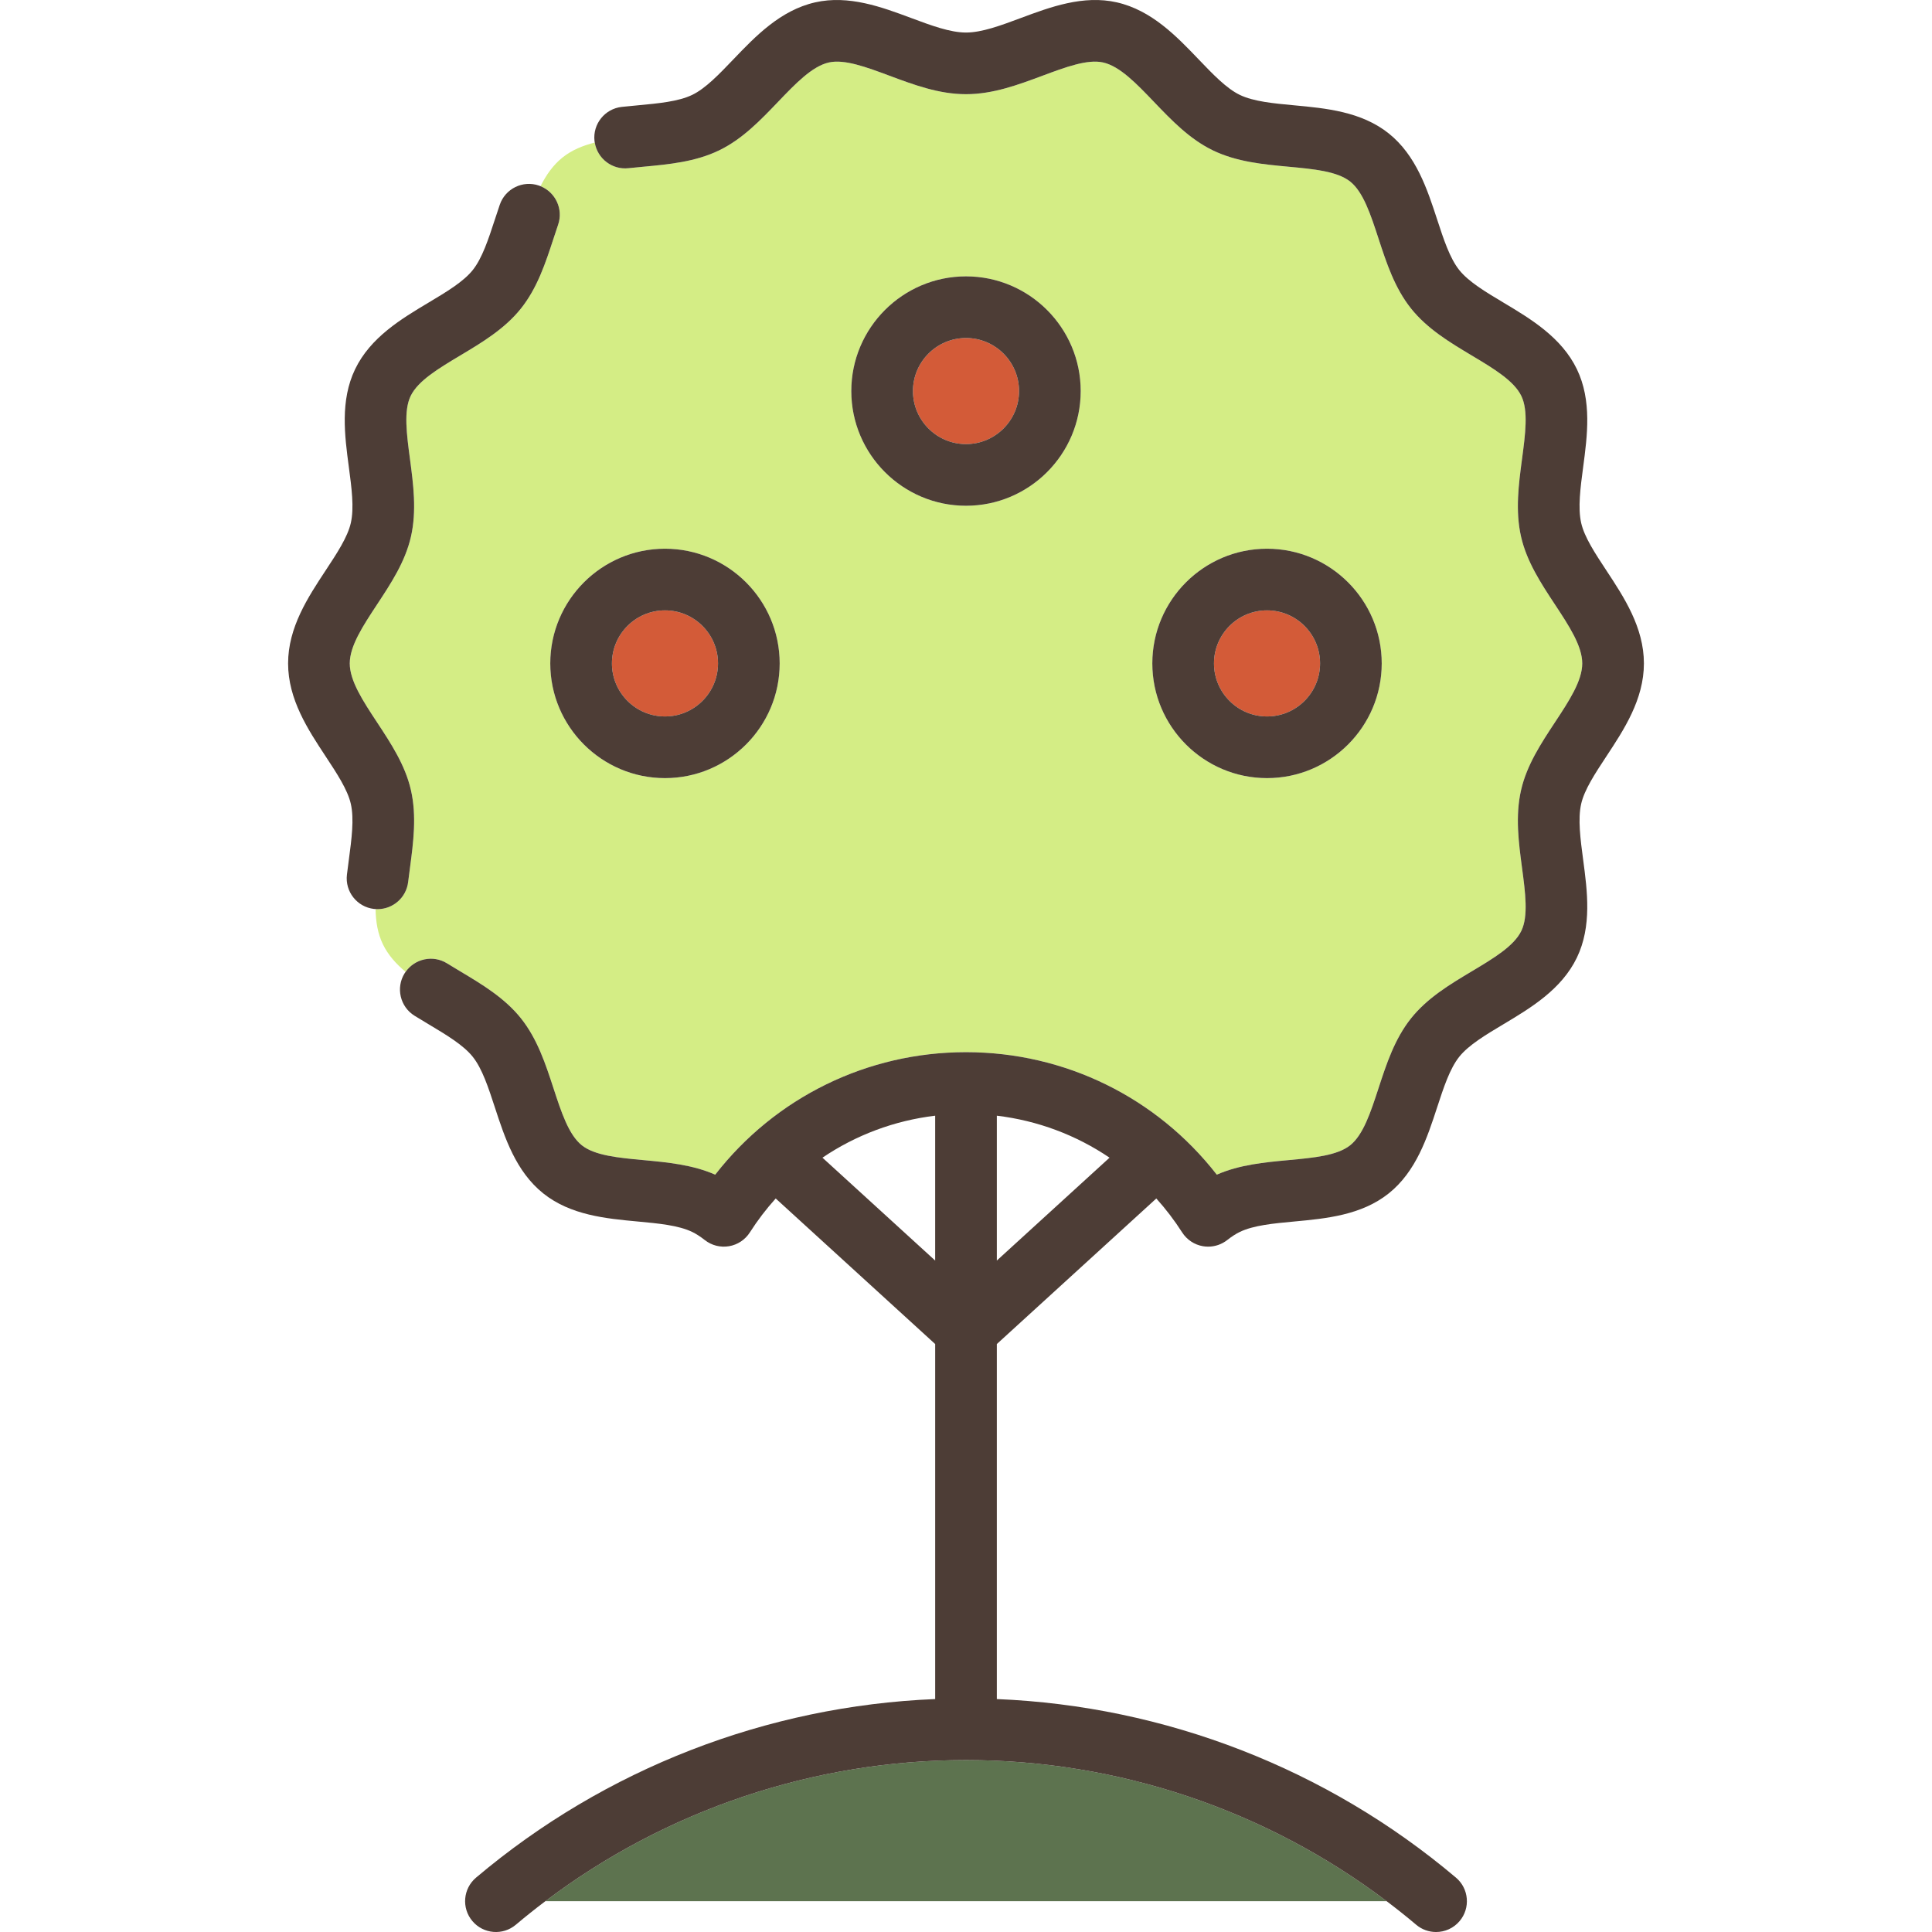 <?xml version="1.0" encoding="iso-8859-1"?>
<!-- Uploaded to: SVG Repo, www.svgrepo.com, Generator: SVG Repo Mixer Tools -->
<svg height="800px" width="800px" version="1.1" id="Capa_1" xmlns="http://www.w3.org/2000/svg" xmlns:xlink="http://www.w3.org/1999/xlink" 
	 viewBox="0 0 469.996 469.996" xml:space="preserve">
<g>
	<path style="fill:#5D734F;" d="M132.668,462.496h204.66c-29.359-22.191-65.345-34.327-102.33-34.327
		S162.027,440.305,132.668,462.496z"/>
	<path style="fill:#D4ED85;" d="M108.755,234.352c1.049,0.65,2.116,1.288,3.183,1.927c5.318,3.18,10.818,6.468,14.788,11.439
		c3.994,5.002,5.992,11.115,7.924,17.028c1.901,5.818,3.697,11.314,6.878,13.854c3.149,2.515,8.887,3.048,14.962,3.612
		c5.881,0.547,11.953,1.111,17.5,3.545c14.621-18.78,36.933-29.797,61.008-29.797c24.077,0,46.387,11.015,61.008,29.797
		c5.547-2.434,11.619-2.998,17.501-3.544c6.075-0.565,11.813-1.099,14.961-3.613c3.181-2.54,4.977-8.035,6.878-13.854
		c1.932-5.912,3.93-12.025,7.923-17.027c3.969-4.971,9.467-8.258,14.784-11.437c5.274-3.153,10.256-6.132,12.044-9.838
		c1.727-3.58,0.971-9.267,0.171-15.287c-0.825-6.204-1.678-12.62-0.242-18.937c1.386-6.097,4.871-11.384,8.241-16.496
		c3.417-5.183,6.644-10.078,6.644-14.338c0-4.259-3.227-9.154-6.644-14.338c-3.37-5.112-6.855-10.399-8.241-16.496
		c-1.436-6.315-0.583-12.731,0.242-18.936c0.8-6.02,1.556-11.707-0.171-15.287c-1.788-3.706-6.77-6.685-12.044-9.838
		c-5.317-3.179-10.815-6.466-14.784-11.437c-3.994-5.001-5.992-11.115-7.923-17.027c-1.901-5.818-3.697-11.314-6.878-13.854
		c-3.15-2.516-8.888-3.049-14.962-3.614c-6.209-0.577-12.63-1.174-18.423-3.969c-5.679-2.739-10.081-7.34-14.338-11.788
		c-4.271-4.462-8.305-8.678-12.378-9.604c-3.8-0.863-9.131,1.125-14.776,3.229c-5.914,2.205-12.029,4.485-18.593,4.485
		s-12.679-2.28-18.593-4.485c-5.646-2.104-10.98-4.091-14.777-3.229c-4.072,0.926-8.106,5.141-12.376,9.604
		c-4.257,4.448-8.659,9.048-14.338,11.788c-5.794,2.795-12.216,3.393-18.426,3.97c-1.205,0.112-2.409,0.225-3.602,0.354
		c-3.971,0.436-7.556-2.333-8.199-6.233c-2.92,0.738-5.6,1.843-7.839,3.631c-2.282,1.822-3.973,4.246-5.355,6.984
		c3.666,1.485,5.576,5.589,4.277,9.375c-0.379,1.105-0.745,2.225-1.111,3.343c-1.935,5.917-3.936,12.036-7.932,17.042
		c-3.969,4.97-9.467,8.257-14.784,11.436c-5.275,3.154-10.257,6.133-12.045,9.838c-1.728,3.581-0.971,9.268-0.171,15.288
		c0.825,6.204,1.677,12.62,0.242,18.936c-1.386,6.097-4.871,11.384-8.241,16.496c-3.417,5.184-6.644,10.079-6.644,14.338
		c0,4.26,3.227,9.155,6.644,14.339c3.37,5.112,6.854,10.399,8.24,16.495c1.436,6.316,0.583,12.733-0.241,18.938
		c-0.151,1.135-0.302,2.268-0.436,3.395c-0.454,3.812-3.692,6.614-7.438,6.614c-0.162,0-0.326-0.019-0.49-0.029
		c0.052,3.058,0.521,5.957,1.779,8.564c1.257,2.605,3.206,4.78,5.527,6.719C100.936,233.188,105.356,232.244,108.755,234.352z
		 M308.227,133.484c15.386,0,27.904,12.518,27.904,27.903c0,15.387-12.518,27.904-27.904,27.904
		c-15.386,0-27.903-12.518-27.903-27.904C280.324,146.002,292.842,133.484,308.227,133.484z M234.998,67.229
		c15.386,0,27.904,12.518,27.904,27.903s-12.518,27.903-27.904,27.903s-27.904-12.518-27.904-27.903S219.612,67.229,234.998,67.229z
		 M161.768,133.484c15.386,0,27.903,12.518,27.903,27.903c0,15.387-12.518,27.904-27.903,27.904
		c-15.386,0-27.904-12.518-27.904-27.904C133.865,146.002,146.382,133.484,161.768,133.484z"/>
	<path style="fill:#D35B38;" d="M308.227,174.292c7.115,0,12.904-5.789,12.904-12.904s-5.789-12.903-12.904-12.903
		c-7.115,0-12.903,5.788-12.903,12.903S301.113,174.292,308.227,174.292z"/>
	<path style="fill:#4D3D36;" d="M308.227,189.292c15.386,0,27.904-12.518,27.904-27.904c0-15.386-12.518-27.903-27.904-27.903
		c-15.386,0-27.903,12.518-27.903,27.903C280.324,176.774,292.842,189.292,308.227,189.292z M308.227,148.484
		c7.115,0,12.904,5.788,12.904,12.903s-5.789,12.904-12.904,12.904c-7.115,0-12.903-5.789-12.903-12.904
		S301.113,148.484,308.227,148.484z"/>
	<path style="fill:#D35B38;" d="M234.998,108.036c7.115,0,12.904-5.788,12.904-12.903s-5.789-12.903-12.904-12.903
		s-12.904,5.788-12.904,12.903S227.883,108.036,234.998,108.036z"/>
	<path style="fill:#4D3D36;" d="M234.998,123.036c15.386,0,27.904-12.518,27.904-27.903s-12.518-27.903-27.904-27.903
		s-27.904,12.518-27.904,27.903S219.612,123.036,234.998,123.036z M234.998,82.229c7.115,0,12.904,5.788,12.904,12.903
		s-5.789,12.903-12.904,12.903s-12.904-5.788-12.904-12.903S227.883,82.229,234.998,82.229z"/>
	<path style="fill:#D35B38;" d="M161.768,174.292c7.115,0,12.903-5.789,12.903-12.904s-5.789-12.903-12.903-12.903
		c-7.115,0-12.904,5.788-12.904,12.903S154.653,174.292,161.768,174.292z"/>
	<path style="fill:#4D3D36;" d="M161.768,189.292c15.386,0,27.903-12.518,27.903-27.904c0-15.386-12.518-27.903-27.903-27.903
		c-15.386,0-27.904,12.518-27.904,27.903C133.865,176.774,146.382,189.292,161.768,189.292z M161.768,148.484
		c7.115,0,12.903,5.788,12.903,12.903s-5.789,12.904-12.903,12.904c-7.115,0-12.904-5.789-12.904-12.904
		S154.653,148.484,161.768,148.484z"/>
	<path style="fill:#4D3D36;" d="M390.792,183.981c4.274-6.485,9.12-13.835,9.12-22.594c0-8.758-4.845-16.108-9.12-22.593
		c-2.754-4.179-5.356-8.125-6.138-11.565c-0.838-3.688-0.196-8.519,0.484-13.634c1.007-7.574,2.148-16.158-1.53-23.782
		c-3.741-7.756-11.241-12.239-17.857-16.195c-4.363-2.608-8.484-5.072-10.759-7.921c-2.3-2.881-3.8-7.469-5.387-12.327
		c-2.386-7.302-5.09-15.578-11.776-20.916c-6.654-5.314-15.303-6.118-22.934-6.828c-5.11-0.475-9.936-0.923-13.293-2.543
		c-3.236-1.562-6.531-5.004-10.019-8.649C286.229,8.84,280.161,2.5,271.692,0.574c-8.166-1.854-16.229,1.15-23.341,3.802
		c-4.883,1.82-9.495,3.54-13.353,3.54s-8.47-1.72-13.353-3.54c-7.113-2.651-15.177-5.655-23.342-3.802
		c-8.468,1.926-14.536,8.266-19.889,13.859c-3.488,3.646-6.783,7.089-10.019,8.649c-3.358,1.62-8.187,2.069-13.298,2.545
		c-1.281,0.119-2.562,0.238-3.83,0.376c-4.118,0.447-7.094,4.147-6.647,8.266c0.015,0.14,0.043,0.276,0.066,0.413
		c0.643,3.9,4.228,6.669,8.199,6.233c1.193-0.129,2.397-0.241,3.602-0.354c6.21-0.577,12.631-1.175,18.426-3.97
		c5.679-2.74,10.081-7.34,14.338-11.788c4.271-4.463,8.304-8.678,12.376-9.604c3.797-0.861,9.131,1.125,14.777,3.229
		c5.914,2.205,12.029,4.485,18.593,4.485s12.679-2.28,18.593-4.485c5.645-2.104,10.977-4.093,14.776-3.229
		c4.074,0.926,8.107,5.142,12.378,9.604c4.257,4.448,8.659,9.049,14.338,11.788c5.793,2.795,12.214,3.392,18.423,3.969
		c6.075,0.565,11.813,1.099,14.962,3.614c3.181,2.539,4.977,8.035,6.878,13.854c1.932,5.912,3.93,12.026,7.923,17.027
		c3.969,4.971,9.467,8.258,14.784,11.437c5.274,3.153,10.256,6.132,12.044,9.838c1.727,3.58,0.971,9.268,0.171,15.287
		c-0.825,6.204-1.678,12.62-0.242,18.936c1.386,6.097,4.871,11.384,8.241,16.496c3.417,5.184,6.644,10.079,6.644,14.338
		c0,4.26-3.227,9.155-6.644,14.338c-3.37,5.112-6.855,10.399-8.241,16.496c-1.436,6.316-0.583,12.732,0.242,18.937
		c0.8,6.021,1.556,11.707-0.171,15.287c-1.788,3.706-6.77,6.685-12.044,9.838c-5.317,3.179-10.815,6.466-14.784,11.437
		c-3.994,5.002-5.992,11.115-7.923,17.027c-1.902,5.819-3.698,11.314-6.878,13.854c-3.149,2.515-8.887,3.048-14.961,3.613
		c-5.882,0.546-11.954,1.11-17.501,3.544c-14.621-18.782-36.931-29.797-61.008-29.797c-24.075,0-46.387,11.017-61.008,29.797
		c-5.548-2.434-11.619-2.998-17.5-3.545c-6.075-0.564-11.813-1.098-14.962-3.612c-3.181-2.54-4.977-8.036-6.878-13.854
		c-1.932-5.913-3.93-12.026-7.924-17.028c-3.97-4.972-9.469-8.26-14.788-11.439c-1.067-0.639-2.134-1.276-3.183-1.927
		c-3.399-2.109-7.818-1.165-10.085,2.07c-0.081,0.116-0.167,0.228-0.242,0.35c-2.183,3.52-1.1,8.144,2.42,10.326
		c1.118,0.693,2.256,1.374,3.393,2.055c4.365,2.609,8.488,5.074,10.764,7.925c2.3,2.881,3.8,7.47,5.387,12.328
		c2.386,7.302,5.09,15.577,11.776,20.917c6.654,5.313,15.303,6.117,22.934,6.826c5.11,0.476,9.936,0.924,13.291,2.542
		c0.954,0.461,1.958,1.108,3.068,1.979c1.664,1.306,3.802,1.849,5.887,1.493c2.085-0.354,3.923-1.572,5.063-3.354
		c1.888-2.954,3.997-5.709,6.292-8.259l38.797,35.411v86.366c-40.931,1.668-80.339,16.94-111.694,43.44
		c-3.164,2.674-3.561,7.406-0.887,10.569c2.674,3.164,7.405,3.56,10.569,0.888c2.344-1.981,4.743-3.885,7.181-5.729
		c29.359-22.191,65.345-34.327,102.33-34.327s72.971,12.136,102.33,34.327c2.439,1.843,4.837,3.748,7.181,5.729
		c1.408,1.19,3.127,1.771,4.837,1.771c2.131,0,4.249-0.903,5.732-2.659c2.674-3.163,2.277-7.896-0.887-10.569
		c-31.354-26.5-70.763-41.772-111.694-43.44v-86.366l38.797-35.411c2.294,2.549,4.403,5.304,6.291,8.259
		c1.139,1.782,2.978,3,5.063,3.354c0.418,0.071,0.839,0.106,1.257,0.106c1.667,0,3.3-0.556,4.63-1.6
		c1.11-0.871,2.113-1.518,3.066-1.978c3.357-1.62,8.184-2.068,13.293-2.543c7.63-0.71,16.278-1.514,22.933-6.827
		c6.686-5.339,9.39-13.615,11.776-20.917c1.587-4.857,3.087-9.446,5.387-12.327c2.275-2.849,6.396-5.313,10.759-7.921
		c6.616-3.956,14.116-8.439,17.857-16.195c3.678-7.624,2.537-16.208,1.53-23.781c-0.68-5.115-1.322-9.947-0.484-13.636
		C385.436,192.105,388.038,188.159,390.792,183.981z M200.079,281.628c8.122-5.499,17.491-9.026,27.419-10.214v35.24
		L200.079,281.628z M242.498,271.413c9.928,1.189,19.297,4.716,27.419,10.214l-27.419,25.026V271.413z"/>
	<path style="fill:#4D3D36;" d="M99.291,214.555c0.134-1.127,0.285-2.26,0.436-3.395c0.825-6.205,1.677-12.622,0.241-18.938
		c-1.386-6.096-4.87-11.383-8.24-16.495c-3.417-5.184-6.644-10.079-6.644-14.339c0-4.259,3.227-9.154,6.644-14.338
		c3.37-5.112,6.855-10.399,8.241-16.496c1.436-6.315,0.583-12.731-0.242-18.936c-0.8-6.021-1.557-11.707,0.171-15.288
		c1.788-3.705,6.77-6.684,12.045-9.838c5.316-3.179,10.814-6.466,14.784-11.436c3.997-5.006,5.997-11.125,7.932-17.042
		c0.366-1.118,0.732-2.237,1.111-3.343c1.3-3.786-0.611-7.89-4.277-9.375c-0.127-0.052-0.252-0.108-0.383-0.153
		c-3.914-1.346-8.184,0.741-9.528,4.659c-0.403,1.174-0.792,2.362-1.18,3.55c-1.591,4.864-3.093,9.458-5.397,12.345
		c-2.275,2.848-6.396,5.313-10.759,7.921c-6.617,3.956-14.116,8.439-17.857,16.194c-3.678,7.624-2.537,16.209-1.53,23.782
		c0.68,5.115,1.322,9.947,0.484,13.635c-0.782,3.44-3.383,7.387-6.138,11.565c-4.274,6.484-9.12,13.835-9.12,22.593
		c0,8.759,4.845,16.109,9.12,22.595c2.754,4.178,5.355,8.124,6.137,11.564c0.839,3.688,0.196,8.521-0.484,13.637
		c-0.16,1.203-0.319,2.404-0.461,3.598c-0.49,4.113,2.448,7.845,6.561,8.334c0.136,0.016,0.27,0.016,0.406,0.024
		c0.163,0.011,0.328,0.029,0.49,0.029C95.6,221.169,98.838,218.366,99.291,214.555z"/>
</g>
</svg>
